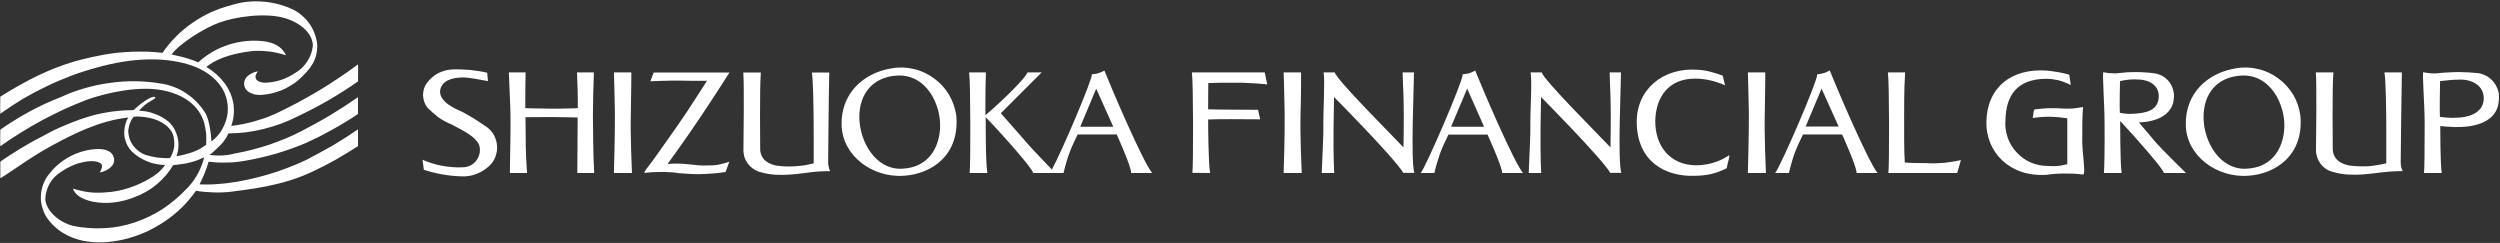 <svg version="1.2" xmlns="http://www.w3.org/2000/svg" viewBox="0 0 1523 148" width="1523" height="148">
	<rect x="0" y="0" width="1523" height="148" fill="#333333" stroke="none"/>
	<title>logo_en02</title>
	<style>
		.s0 { fill: #ffffff } 
	</style>
	<path id="パス_871" fill-rule="evenodd" class="s0" d="m504.5 99.3c0-0.1 0.4-47.5 0.7-55.1h-10.6c1.4 8.3 1.1 55.3 1.1 55.3q-2.8 0.7-5.6 1.2-2.8 0.4-5.7 0.6-2.8 0.2-5.7 0.1-2.8-0.1-5.7-0.5c-8.3-1.7-9.9-6.7-9.9-10.1 0-2.7-0.4-36.9 0.4-46.6h-10.7c0.6 5.7 0.2 41.3 0.1 46.3-0.1 1.6 0.1 3.3 0.5 4.9 0.5 1.6 1.3 3.1 2.3 4.4 1 1.3 2.2 2.5 3.6 3.3 1.4 0.9 2.9 1.6 4.6 1.9 11.2 3.4 26 0.2 30.3-0.1q1.4-0.1 2.9-0.3 1.4-0.1 2.8-0.2 1.5 0 2.9-0.1 1.4 0 2.9 0-0.3-0.6-0.5-1.2-0.2-0.6-0.3-1.3-0.2-0.6-0.3-1.2 0-0.7-0.1-1.3zm-108.3-49.8c0 0 12.1-0.5 18-0.4 5.8 0.2 16.5 0.1 16.5 0.1 0 0-6.3 9.9-12.2 18.9-6.2 9.3-18.9 27-21.1 30.1-1.6 2.2-6 7.3-4.5 7.1q2.1-0.2 4.2-0.4 2.1-0.1 4.2-0.1 2.2-0.1 4.3 0 2.1 0.1 4.2 0.2 4 0.6 8 0.8 4.1 0.3 8.1 0.3 4-0.1 8.1-0.4 4-0.3 8-0.9l2.3-6.3q-1.6 0.6-3.2 1-1.7 0.5-3.3 0.8-1.7 0.3-3.4 0.4-1.7 0.1-3.4 0.1c-7.4 0.4-14.3-1.9-24.3-0.9 0 0 12.3-17 19.4-27.7 7.2-10.6 18.3-28 18.3-28h-46.2zm-11.2 55.9c0 0-1.1-23.3-0.7-36.6 0.3-12.3 0.3-24.7 0.3-24.7h-10.6c0 0 0.4 12.2 0.6 24.5 0.1 12.3-0.6 36.8-0.6 36.8zm-49-39.2c-5.2 0-16-0.3-16-0.3 0 0 0-16.9 0.2-21.8h-10.2c0.3 9.5 0.9 19.7 1 25.8 0.1 6.6-0.2 25.6-0.4 35.5h10.5c0 0-0.7-8.8-0.8-16.2 0-7.1-0.2-17.8-0.2-17.8 0 0 11.1-0.1 15.9-0.1 4.8 0 15.9 0.3 15.9 0.3 0 0 0 10.7-0.1 17.8 0 7.4-0.1 16-0.1 16h10.3c-0.7-10-0.7-28.8-0.8-35.4 0-6.7 0.3-17.4 0.6-25.9h-10.3c0 0 0.3 7.1 0.4 10.7 0.1 3.7 0.1 11.1 0.1 11.1 0 0-10.1 0.4-16 0.3zm-39.2-21.9q-2.6-0.6-5.2-1-2.7-0.4-5.3-0.7-2.7-0.2-5.4-0.3-2.7-0.1-5.4 0-2.2 0.1-4.4 0.7-2.2 0.6-4.2 1.6-2 1.1-3.7 2.6-1.7 1.4-3.1 3.3-1.2 1.6-1.8 3.5-0.6 2-0.6 4 0.1 2 0.7 3.9 0.7 2 1.9 3.6 1.6 1.6 3.3 3.1 1.7 1.5 3.5 2.9 1.9 1.3 3.9 2.4 2 1.1 4.1 1.9c8.4 4.5 14.3 7.3 16.8 12.5 0.5 1.6 0.6 3.2 0.3 4.9-0.3 1.6-0.9 3.1-1.9 4.4-0.9 1.4-2.2 2.4-3.7 3.2-1.4 0.7-3 1.1-4.7 1.1q-3.1 0.2-6.3-0.1-3.1-0.2-6.2-0.8-3.1-0.5-6.1-1.5-3.1-0.9-5.9-2.2l0.8 6.1q2.7 0.9 5.5 1.6 2.7 0.7 5.5 1.2 2.8 0.5 5.6 0.8 2.8 0.3 5.6 0.4 2.7 0.2 5.3-0.2 2.6-0.4 5-1.4 2.5-1 4.6-2.5 2.2-1.5 4-3.5c1.4-1.7 2.5-3.8 3-5.9 0.6-2.2 0.7-4.5 0.3-6.7-0.4-2.2-1.2-4.4-2.5-6.2-1.3-1.9-3-3.4-4.9-4.5q-2.1-1.5-4.3-2.9-2.1-1.4-4.4-2.7-2.2-1.3-4.4-2.5-2.3-1.1-4.7-2.2c-7.2-3.6-10.7-8.1-8.8-12.9 2.2-5.4 9.3-6.2 14.5-6.1 3.3 0.1 10.6 1.6 14.2 2.2 0 0-0.5-5-0.5-5.1zm246.6-2.7c-17.4 2.7-31.3 15.4-30.7 34.8 0.6 18.6 18.8 31.9 37.8 30.7 17.1-1.1 34.1-12.5 32.1-36.5-0.6-4.5-2.1-8.8-4.4-12.8-2.3-3.9-5.4-7.3-9.1-10-3.6-2.7-7.8-4.7-12.2-5.7-4.4-1.1-9-1.3-13.5-0.5zm29.3 36.3c-0.7 13.4-8.1 24.5-23.7 24.9-15.6 0.4-25.3-16.4-25.5-31.2-0.1-14.6 8.3-24.3 22-25.5 19-1.7 27.9 18 27.2 31.8zm100.1-34.9q-0.9 0.5-1.8 0.9-0.9 0.4-1.9 0.7-0.9 0.3-1.9 0.4-1 0.2-2 0.2c0 4-18.5 47.4-24.4 58.1-4.2-4.5-14-14.5-16.6-17.8-2-2.4-14.5-16.5-14.5-16.5l24.9-24.9h-8.6c-2.9 6-23.2 24.2-25.7 26.1 0 0-0.1-15.3 0.3-26.1h-10.2c0.9 6.5 0.9 57.6 0.3 61.3h10.8c-1.2-6.6-1-34-1-34 10.8 11.2 28.8 31.6 28.9 34h18.5q0.7-3.1 1.6-6.1 0.8-3 1.9-5.9 1.1-3 2.4-5.8 1.3-2.9 2.7-5.7h23.8c0 0 9.1 20.1 8.8 23.5h12.8c-5.7-6.9-25-52-29.1-62.4zm-14.7 34.2l9.7-23.2 10.4 23.2zm804.4 22c0-0.1 0.5-47.4 0.7-55.1h-10.6c1.5 8.3 1.1 55.4 1.1 55.4q-2.8 0.7-5.6 1.1-2.8 0.5-5.7 0.7-2.8 0.1-5.7 0-2.8-0.1-5.7-0.5c-8.3-1.7-9.9-6.7-9.9-10.1 0-2.7-0.4-36.8 0.4-46.6h-10.7c0.6 5.8 0.2 41.3 0.1 46.3-0.1 1.7 0.1 3.4 0.6 4.9 0.4 1.6 1.2 3.1 2.2 4.5 1 1.3 2.2 2.4 3.6 3.3 1.4 0.9 3 1.5 4.6 1.8 11.2 3.4 26 0.2 30.3 0q1.4-0.2 2.9-0.3 1.4-0.1 2.8-0.2 1.5-0.1 2.9-0.1 1.4-0.1 2.9-0.1-0.3-0.6-0.5-1.2-0.2-0.6-0.4-1.2-0.1-0.6-0.2-1.3-0.1-0.6-0.1-1.3zm-100.2-57.6c-17.5 2.7-31.3 15.4-30.7 34.8 0.5 18.6 18.8 31.9 37.8 30.7 17-1.1 34.1-12.5 32-36.5-0.6-4.5-2-8.8-4.3-12.8-2.4-3.9-5.4-7.3-9.1-10-3.6-2.7-7.8-4.7-12.2-5.7-4.4-1.1-9-1.3-13.5-0.5zm29.3 36.3c-0.7 13.4-8.1 24.5-23.7 24.9-15.6 0.4-25.4-16.4-25.5-31.2-0.1-14.6 8.2-24.3 22-25.5 18.9-1.7 27.9 18 27.2 31.8zm-73.4 27.5h13.5c0 0-15.8-15.4-19.3-19.7-1-1.3-5.6-6.7-9.4-11.1 14.3-0.6 21-6.9 21.3-15 0.2-1.8 0-3.6-0.6-5.3-0.5-1.8-1.4-3.4-2.5-4.8-1.2-1.4-2.6-2.5-4.2-3.4-1.7-0.8-3.4-1.4-5.2-1.5q-2.6-0.4-5.2-0.5-2.6-0.2-5.2-0.2-2.6 0-5.2 0.1-2.6 0.2-5.2 0.5-1.2 0.1-2.4 0.2-1.2 0-2.4-0.1-1.2 0-2.4-0.2-1.2-0.2-2.4-0.4c-0.8-0.2 0.7 20 0.7 31 0.1 14.3-0.1 28.5-0.4 30.4h10.8c-0.9-5.1-0.9-31.4-0.9-31.4l0.4 0.1c10.8 11.6 26.1 29.1 26.2 31.3zm-26.7-56q1.3-0.3 2.5-0.5 1.2-0.2 2.5-0.3 1.2-0.2 2.5-0.2 1.3-0.1 2.5 0c7.5-0.1 13.8 3.4 13.6 10.5-0.2 8.9-8.8 10.1-15.6 10.4q-1 0.1-2 0.1-1 0-2-0.1-1-0.1-2.1-0.2-1-0.2-2-0.4c-0.3-2.6 0.1-19.3 0.1-19.3zm218.5-4.8q-3-0.3-6-0.5-3-0.1-6-0.2-3 0-6 0.2-3 0.1-6 0.4-1.2 0.2-2.4 0.2-1.2 0-2.5 0-1.2-0.1-2.4-0.3-1.2-0.1-2.4-0.4c-0.8-0.1 0.8 20.1 0.8 31 0 14.3-0.1 28.5-0.4 30.4h10.8c-0.9-5-0.9-28.6-0.9-28.6 2.8 0.3 6 0.5 9.1 0.6 16.7 0.3 26.2-5.8 26.6-16.5 0.2-1.9 0.1-3.8-0.4-5.6-0.6-1.8-1.4-3.5-2.5-5-1.2-1.5-2.6-2.8-4.2-3.8-1.6-0.9-3.4-1.6-5.2-1.9zm-13.4 27.1q-1.3 0.1-2.6 0.1-1.2 0-2.5-0.1-1.3-0.1-2.5-0.2-1.3-0.1-2.6-0.3c-0.3-2.6 0.1-21.8 0.1-21.8q1.5-0.2 3-0.3 1.4-0.2 2.9-0.3 1.5-0.1 3-0.2 1.4-0.1 2.9-0.1c8.3-0.2 14.7 4.1 14.8 11.1 0.2 10.4-11.7 12.1-16.5 12.1zm-227.6-6.5q-1.6 0.3-3.2 0.5-1.6 0.3-3.2 0.4-1.7 0.1-3.3 0.1-1.6 0-3.3-0.1-2-0.1-4-0.2-2 0-4.1 0-2 0.1-4 0.3-2 0.2-4 0.4c-1.4 0.2-0.8 2.2-1.6 5.3q2.6-0.4 5.2-0.6 2.7-0.2 5.3-0.2 2.7 0.1 5.3 0.3 2.7 0.3 5.3 0.7v27.9q-1.5 0.4-3 0.7-1.4 0.3-2.9 0.4-1.5 0.2-3 0.1-1.5 0-3-0.1c-3.6 0-7.1-0.7-10.3-2.1-3.3-1.4-6.2-3.5-8.6-6.1-2.5-2.6-4.3-5.7-5.5-9-1.2-3.4-1.7-6.9-1.4-10.5 0.3-15.8 7.5-25.1 24.4-25.4q2 0 4 0.2 2 0.3 3.9 0.7 2 0.5 3.9 1.3 1.9 0.7 3.6 1.6l-0.9-6.3q-1.7-0.5-3.5-0.9-1.7-0.4-3.5-0.7-1.8-0.3-3.5-0.5-1.8-0.3-3.6-0.4c-20.7-1.4-35.9 9.8-36.4 31.1-0.4 18.5 14.2 33.9 36.6 32.4q2.8-0.4 5.6-0.6 2.8-0.2 5.5-0.2 2.8 0 5.6 0.1 2.8 0.2 5.6 0.5c1.8 0.2-0.5-13.4-0.5-20.2 0-8.2 0-15.8 0.5-20.9zm-372.1-21.3q-0.9 0.4-1.8 0.7-1 0.3-2 0.4-1 0.2-2 0.2c0.1 4.4-22.4 56.3-25.6 60.2h8.3q0.7-3.1 1.6-6.1 0.9-3 1.9-5.9 1.1-2.9 2.4-5.8 1.3-2.9 2.7-5.6h23.8c0 0 9.1 20 8.9 23.4h12.7c-5.7-6.9-25-52-29.1-62.4q-0.8 0.5-1.8 0.9zm-3.1 10.1l10.3 23.2h-20.1zm219.1-10.2q-0.9 0.5-1.8 0.7-1 0.3-2 0.5-1 0.2-2 0.2c0.1 4.4-22.4 56.3-25.7 60.2h8.4q0.7-3.1 1.6-6.1 0.8-3 1.9-6 1.1-2.9 2.4-5.8 1.3-2.8 2.7-5.6h23.8c0 0 9.1 20 8.8 23.5h12.8c-5.7-6.9-25-52-29.1-62.5q-0.8 0.5-1.8 0.9zm-3.2 10.2l10.4 23.1h-20.1zm-296.6-9.9h-6.8c1 4.1-0.3 24.7-0.1 32.7 0.1 5.9-0.5 14.1-1 28.6h7.6c-0.4-7.2-0.7-19.5-0.1-46.3 0 0 36.6 36.9 42.2 46.2 0 0 6.7 0 6.7 0-2.3-7.5-0.2-53.7-0.2-61.2h-6.9c0 7.7 1.1 13.5 0.5 45.7-6.7-7.2-40.5-40.8-41.9-45.7zm126.1 0h-6.8c1.1 4.1-0.3 24.7-0.1 32.7 0.1 5.9-0.5 14.1-1 28.6h7.6c-0.4-7.2-0.7-19.5-0.1-46.3 0 0 36.6 36.9 42.2 46.2 0 0 6.7 0 6.7 0-2.3-7.5-0.2-53.7-0.2-61.2h-6.9c0 7.7 1.1 13.5 0.5 45.7-6.7-7.2-40.5-40.8-41.9-45.7zm234.9 55.3c-4.8 0-10.1-0.1-13.7-0.4-0.5-7.7-0.4-18.7-0.4-27.6 0-3.2-0.1-17.1 0.6-27.3h-10.5c0.9 6.5 0.9 57.6 0.3 61.3h41.9l2.3-7.9q-2.5 0.6-5.1 1-2.5 0.4-5.1 0.7-2.5 0.2-5.1 0.3-2.6 0.1-5.2-0.1zm-121.1-4.6q-2.2 1.5-4.6 2.6-2.4 1.1-4.9 1.8-2.5 0.8-5.1 1.1-2.5 0.4-5.2 0.4c-15.5-0.1-25-11.4-24.8-27.2 0.3-14.1 7.9-25.7 24.4-25.6q2.4 0 4.7 0.3 2.3 0.3 4.6 0.8 2.2 0.5 4.5 1.3 2.2 0.7 4.3 1.7l-1.4-5.9q-1.9-0.7-3.7-1.3-1.9-0.6-3.9-1.1-1.9-0.5-3.9-0.8-1.9-0.3-3.9-0.4c-21.1-1.5-37.3 12.1-37 32.2 0.3 23.9 17.6 33.1 35.5 32.4q2.5 0 5-0.3 2.5-0.2 4.9-0.8 2.5-0.6 4.8-1.5 2.4-0.9 4.6-2c0.7-4.1 2.5-8.6 1.1-7.7zm-260 10.6c0 0-1.1-23.3-0.7-36.6 0.4-12.3 0.3-24.7 0.3-24.7h-10.6c0 0 0.4 12.2 0.6 24.5 0.2 12.3-0.6 36.8-0.6 36.8zm282.8 0c0 0-1.1-23.3-0.7-36.6 0.3-12.3 0.3-24.7 0.3-24.7h-10.6c0 0 0.4 12.2 0.6 24.5 0.1 12.3-0.6 36.8-0.6 36.8zm-325.8-38.6c-6.2 0-10.7-0.1-14-0.2 0-4.2 0-10.4 0.1-16 4.5-0.2 9.4-0.2 13.3-0.2q2.9 0 5.7 0 2.8 0 5.6 0.2 2.8 0.1 5.6 0.3 2.9 0.2 5.7 0.5l-1.5-7.3h-44.4c0.9 6.5 0.9 57.5 0.3 61.2 0 0 10.8 0.1 10.8 0.1-1.1-6.1-1.2-29.2-1.2-32.6 3.1-0.1 10.1-0.3 14.4-0.2 6.9 0.1 17.3 0.1 17.3 0.1l-1.3-5.8c-5.2 0-12-0.1-16.4-0.1zm-613.3 18.7q0.5-0.6 0.9-1.3 0.4-0.7 0.8-1.4 0.4-0.8 0.7-1.5 5.4-0.1 10.8-0.7 5.3-0.7 10.6-2 5.2-1.3 10.3-3.1 5.1-1.9 9.9-4.3 4.9-2.3 9.7-4.8 4.8-2.5 9.5-5.2 4.7-2.7 9.2-5.6 4.6-2.9 9-6c0.1-0.1 0.1-10.5 0-10.4q-5.8 4.4-11.9 8.4-6.1 4.1-12.4 7.9-6.3 3.7-12.8 7.2-6.4 3.4-13 6.5-3.3 1.5-6.6 2.7-3.3 1.1-6.7 2.1-3.4 0.9-6.8 1.6-3.5 0.7-7 1.1 0.4-1.1 0.7-2.3 0.3-1.1 0.5-2.2 0.2-1.2 0.3-2.4 0.1-1.1 0.1-2.3 0-2.2-0.3-4.4-0.4-2.2-1.1-4.3-0.7-2.1-1.7-4-1-2-2.3-3.8-1.2-1.5-2.5-3-1.3-1.4-2.7-2.7-1.5-1.3-3-2.4-1.6-1.2-3.2-2.1c4.5-3.7 12.6-7.9 28-9.7q2.6-0.2 5.2-0.1 2.6 0.1 5.2 0.4 2.6 0.3 5.1 0.9 2.6 0.6 5.1 1.4c-2.6-5.1-7.3-9.1-20.5-8.9q-4.5 0.1-9 1-4.5 0.9-8.7 2.6-4.2 1.6-8.1 4.1-3.9 2.4-7.2 5.5-1-0.4-1.9-0.8-1-0.4-2-0.7-1-0.4-2-0.7-1-0.3-2-0.6c-4.5-1.2-8.4-2-8.4-2 5-6.8 20.2-16.3 29.3-19.5 9.3-3.4 28.3-6.4 40.6-2.4 10.5 3.5 16.2 10.2 16.2 16.6q-0.3 2.7-1.2 5.2-0.9 2.4-2.4 4.6-1.5 2.2-3.4 4-2 1.8-4.3 3.1-2 1.3-4.1 2.3-2.1 1-4.3 1.7-2.2 0.7-4.5 1.1-2.3 0.4-4.7 0.5c-3.7 0-5.6-1.5-5.9-2.7-0.4-1.2-0.1-2.2 1.3-4.2q-0.9 0.2-1.9 0.4-0.9 0.3-1.7 0.7-0.9 0.5-1.7 1-0.7 0.5-1.4 1.2-0.9 0.9-1.3 2.1-0.4 1.2-0.4 2.4 0.1 1.3 0.7 2.4 0.5 1.1 1.5 1.9 0.9 0.7 1.9 1.1 1.1 0.5 2.1 0.8 1.1 0.2 2.2 0.3 1.2 0.1 2.3 0 3.1-0.2 6.1-0.9 3-0.7 5.8-1.8 2.9-1.2 5.5-2.8 2.7-1.5 5-3.5c7.1-6.5 11.5-11.7 11.5-21.2q-0.3-3.4-1.4-6.5-1.1-3.2-2.9-6-1.9-2.8-4.3-5-2.5-2.3-5.4-3.9-4.5-2.2-9.2-3.5-4.8-1.3-9.8-1.7-4.9-0.4-9.9 0.1-4.9 0.6-9.6 2.1-6.3 1.6-12.3 4.3-5.9 2.7-11.2 6.4-5.4 3.7-10 8.3-4.6 4.6-8.3 10-4.5-0.5-9-0.7-4.5-0.1-9.1 0-4.5 0.2-9 0.6-4.5 0.5-9 1.3c-18 3.3-35.4 8.3-62.7 25.5-0.1 0.1-0.1 10.5 0 10.4q6.7-4.8 13.8-9.1 7.2-4.2 14.6-7.7 7.5-3.6 15.2-6.5 7.8-2.9 15.8-5c21.3-5.9 39.8-6.2 54.6-1.9 15.6 4.5 25.8 15.4 24.5 29.6q-0.3 2.6-1.1 5-0.8 2.5-2.1 4.8-1.2 2.2-2.9 4.2-1.7 1.9-3.8 3.5c0 0-0.5-13-4.2-18.1q-2.2-3.4-5.1-6.3-2.9-2.9-6.3-5.1-3.4-2.3-7.2-3.7-3.8-1.5-7.9-2.1-7.7-1.3-15.5-1.4-7.8-0.1-15.5 1-7.8 1-15.3 3.2-7.5 2.1-14.6 5.4-4.9 1.9-9.7 4.1-4.7 2.2-9.4 4.7-4.6 2.5-9.1 5.3-4.5 2.7-8.8 5.8c-0.1 0-0.1 10.2 0 10.1q6.1-4.4 12.5-8.3 6.4-4 12.9-7.5 6.6-3.5 13.4-6.7 6.9-3.1 13.8-5.8c12.7-4.5 32.2-8.7 46.7-5.7 16 3.3 22.6 12 24.9 19.7q0.4 1.6 0.7 3.3 0.3 1.7 0.5 3.3 0.1 1.7 0.1 3.4 0 1.7-0.1 3.4-0.9 0.7-1.9 1.3-0.9 0.6-1.9 1.2-1 0.5-2.1 1-1 0.5-2.1 0.9-1.2 0.4-2.5 0.8-1.2 0.4-2.5 0.7-1.3 0.3-2.5 0.6-1.3 0.3-2.6 0.5 1-2.7 1.2-5.5 0.2-2.8-0.4-5.6-0.6-2.7-1.9-5.2-1.4-2.5-3.4-4.5-1.9-1.6-4.1-2.9-2.1-1.2-4.5-2.1-2.3-0.9-4.7-1.4-2.5-0.5-5-0.5 0.6-0.7 1.1-1.2 0.6-0.6 1.2-1.2 0.6-0.5 1.2-1.1 0.6-0.5 1.3-1c2.8-1.9 5.5-2.9 5.1-3.7-0.4-0.9-3.4 0-7.4 3q-0.8 0.6-1.6 1.1-0.7 0.6-1.4 1.2-0.7 0.6-1.4 1.2-0.7 0.6-1.4 1.3-3.1 0-6.3 0.2-3.1 0.2-6.2 0.6-3.1 0.4-6.2 1-3.1 0.6-6.2 1.4-4.1 1.2-8.2 2.6-4.1 1.5-8.1 3.2-4 1.6-7.9 3.5-3.9 2-7.7 4.1-3.2 1.6-6.3 3.4-3.1 1.7-6.2 3.6-3 1.8-6 3.8-3 1.9-5.9 4v10.1c6.5-3.8 18.4-12.9 31.4-19.9 12.9-7 29.2-15.3 46.6-17.1q-0.5 0.7-0.9 1.5-0.3 0.8-0.6 1.6-0.3 0.8-0.5 1.7-0.2 0.8-0.3 1.7-0.3 1.9-0.2 3.8 0.1 1.9 0.7 3.7 0.6 1.9 1.5 3.5 1 1.7 2.3 3.1 2 1.9 4.4 3.5 2.4 1.5 5 2.6 2.6 1.1 5.4 1.6 2.7 0.6 5.6 0.6-0.9 1.2-1.8 2.3-1 1.1-2 2-1.1 1-2.3 1.8-1.1 0.9-2.4 1.6-3.1 2-6.5 3.5-3.3 1.6-6.8 2.7-3.5 1.2-7.1 1.9-3.7 0.7-7.3 0.9-2.5 0.2-5.1 0.2-2.5 0-5-0.3-2.5-0.3-4.9-0.9-2.5-0.5-4.9-1.3c0 0 0.9 5.7 12.2 8q3.2 0.6 6.4 0.7 3.3 0.1 6.5-0.3 3.2-0.4 6.3-1.2 3.1-0.8 6.1-2 3.7-1.4 7-3.3 3.4-1.9 6.4-4.4 3-2.5 5.6-5.5 2.5-2.9 4.5-6.3c0 0 4.2-0.4 8.7-1.2q1.3-0.3 2.6-0.7 1.3-0.3 2.6-0.8 1.3-0.4 2.5-1 1.2-0.5 2.5-1.1-0.7 2.9-1.8 5.6-1.1 2.7-2.5 5.2-1.5 2.5-3.2 4.8-1.8 2.3-3.9 4.3-3.2 3.4-6.8 6.3-3.5 3-7.4 5.5-3.9 2.5-8.1 4.5-4.2 2-8.6 3.5-4.5 1.5-9.2 2.4-4.7 0.9-9.4 1.1-4.8 0.3-9.5-0.1-4.8-0.3-9.5-1.3c-9.1-2.4-16.2-9.3-16.9-16q0-2.6 0.7-5 0.7-2.5 1.9-4.7 1.3-2.2 3-4 1.8-1.8 4-3.2 1.6-1.1 3.3-2.1 1.7-0.9 3.5-1.7 1.8-0.8 3.7-1.4 1.9-0.5 3.8-0.9c5.9-1.2 10.7 0.1 10.7 2.6q-0.1 0.5-0.2 1-0.1 0.5-0.3 1-0.2 0.5-0.4 0.9-0.2 0.5-0.5 0.9 1.1-0.1 2.2-0.5 1.1-0.4 2.1-0.9 1-0.6 1.9-1.3 0.8-0.8 1.6-1.7c1.9-2.3 1.9-10.1-9.2-9.8q-4.2 0.1-8.3 1.2-4.1 1.1-7.9 3-3.7 1.9-7 4.6-3.3 2.6-5.9 6c-1.7 1.9-3 4.1-3.9 6.5-0.9 2.4-1.4 4.9-1.5 7.5-0.1 2.5 0.3 5.1 1.1 7.5 0.7 2.5 1.9 4.8 3.5 6.8 13 16.6 34.8 14.9 47.8 11.5q6.3-1.7 12.3-4.4 5.9-2.8 11.3-6.5 5.4-3.7 10.1-8.3 4.6-4.6 8.4-10 2.7 0.5 5.3 0.7 2.7 0.2 5.4 0.3 2.6 0.1 5.3 0 2.7-0.1 5.3-0.4c9.7-1.4 31.3-3.2 50.6-12.7q3.5-1.7 6.9-3.4 3.4-1.8 6.8-3.7 3.3-1.9 6.6-3.9 3.3-2 6.5-4.1v-10.2q-3.8 2.6-7.7 5.1-3.8 2.4-7.8 4.8-4 2.3-8.1 4.5-4 2.2-8.1 4.3-5.7 2.7-11.6 4.9-5.9 2.3-11.9 4-6.1 1.8-12.2 3.1-6.2 1.3-12.4 2.1-2.1 0.2-4.2 0.4-2.1 0.2-4.2 0.3-2 0-4.1 0.1-2.1 0-4.2-0.1 0.9-1.7 1.6-3.4 0.8-1.7 1.5-3.4 0.7-1.7 1.3-3.5 0.6-1.7 1.1-3.5 2.8 0.3 5.6 0.5 2.8 0.1 5.6 0 2.8 0 5.6-0.3 2.8-0.3 5.6-0.8 4.7-0.8 9.4-1.9 4.7-1.1 9.3-2.4 4.7-1.4 9.2-3 4.5-1.6 9-3.5 4.1-1.9 8.2-3.9 4-2.1 8-4.3 4-2.2 7.9-4.6 3.9-2.3 7.6-4.9v-10.2q-4.1 2.8-8.3 5.6-4.2 2.7-8.5 5.3-4.3 2.6-8.7 5-4.4 2.4-8.8 4.7-4.8 2.5-9.8 4.6-5 2-10.1 3.8-5.1 1.7-10.3 3-5.2 1.4-10.6 2.3-1.8 0.5-3.7 0.8-1.9 0.3-3.9 0.4-1.9 0.1-3.8 0-1.9-0.1-3.9-0.3 1.1-0.9 2.2-1.8 1-0.9 2-1.9 1-0.9 2-1.9 1-1 1.9-2 0.5-0.6 0.9-1.3zm-37 10.8q-1.9-0.1-3.8-0.3-1.9-0.3-3.7-0.7-1.9-0.4-3.7-1-2.2-0.8-4.1-2.3-1.9-1.4-3.3-3.3-1.4-1.9-2.2-4.2-0.7-2.3-0.8-4.6 0.1-1.2 0.4-2.4 0.2-1.2 0.6-2.3 0.4-1.1 1-2.2 0.6-1 1.4-1.9 1.2-0.1 2.3-0.1 1.2 0 2.4 0.1 1.2 0.1 2.4 0.3 1.2 0.2 2.3 0.4c6.9 1.3 14.3 5.9 15 12.5q0.3 1.5 0.3 3.1 0.1 1.6-0.3 3.1-0.3 1.6-0.9 3-0.6 1.5-1.5 2.8-1.9 0.1-3.8 0z"/>
</svg>